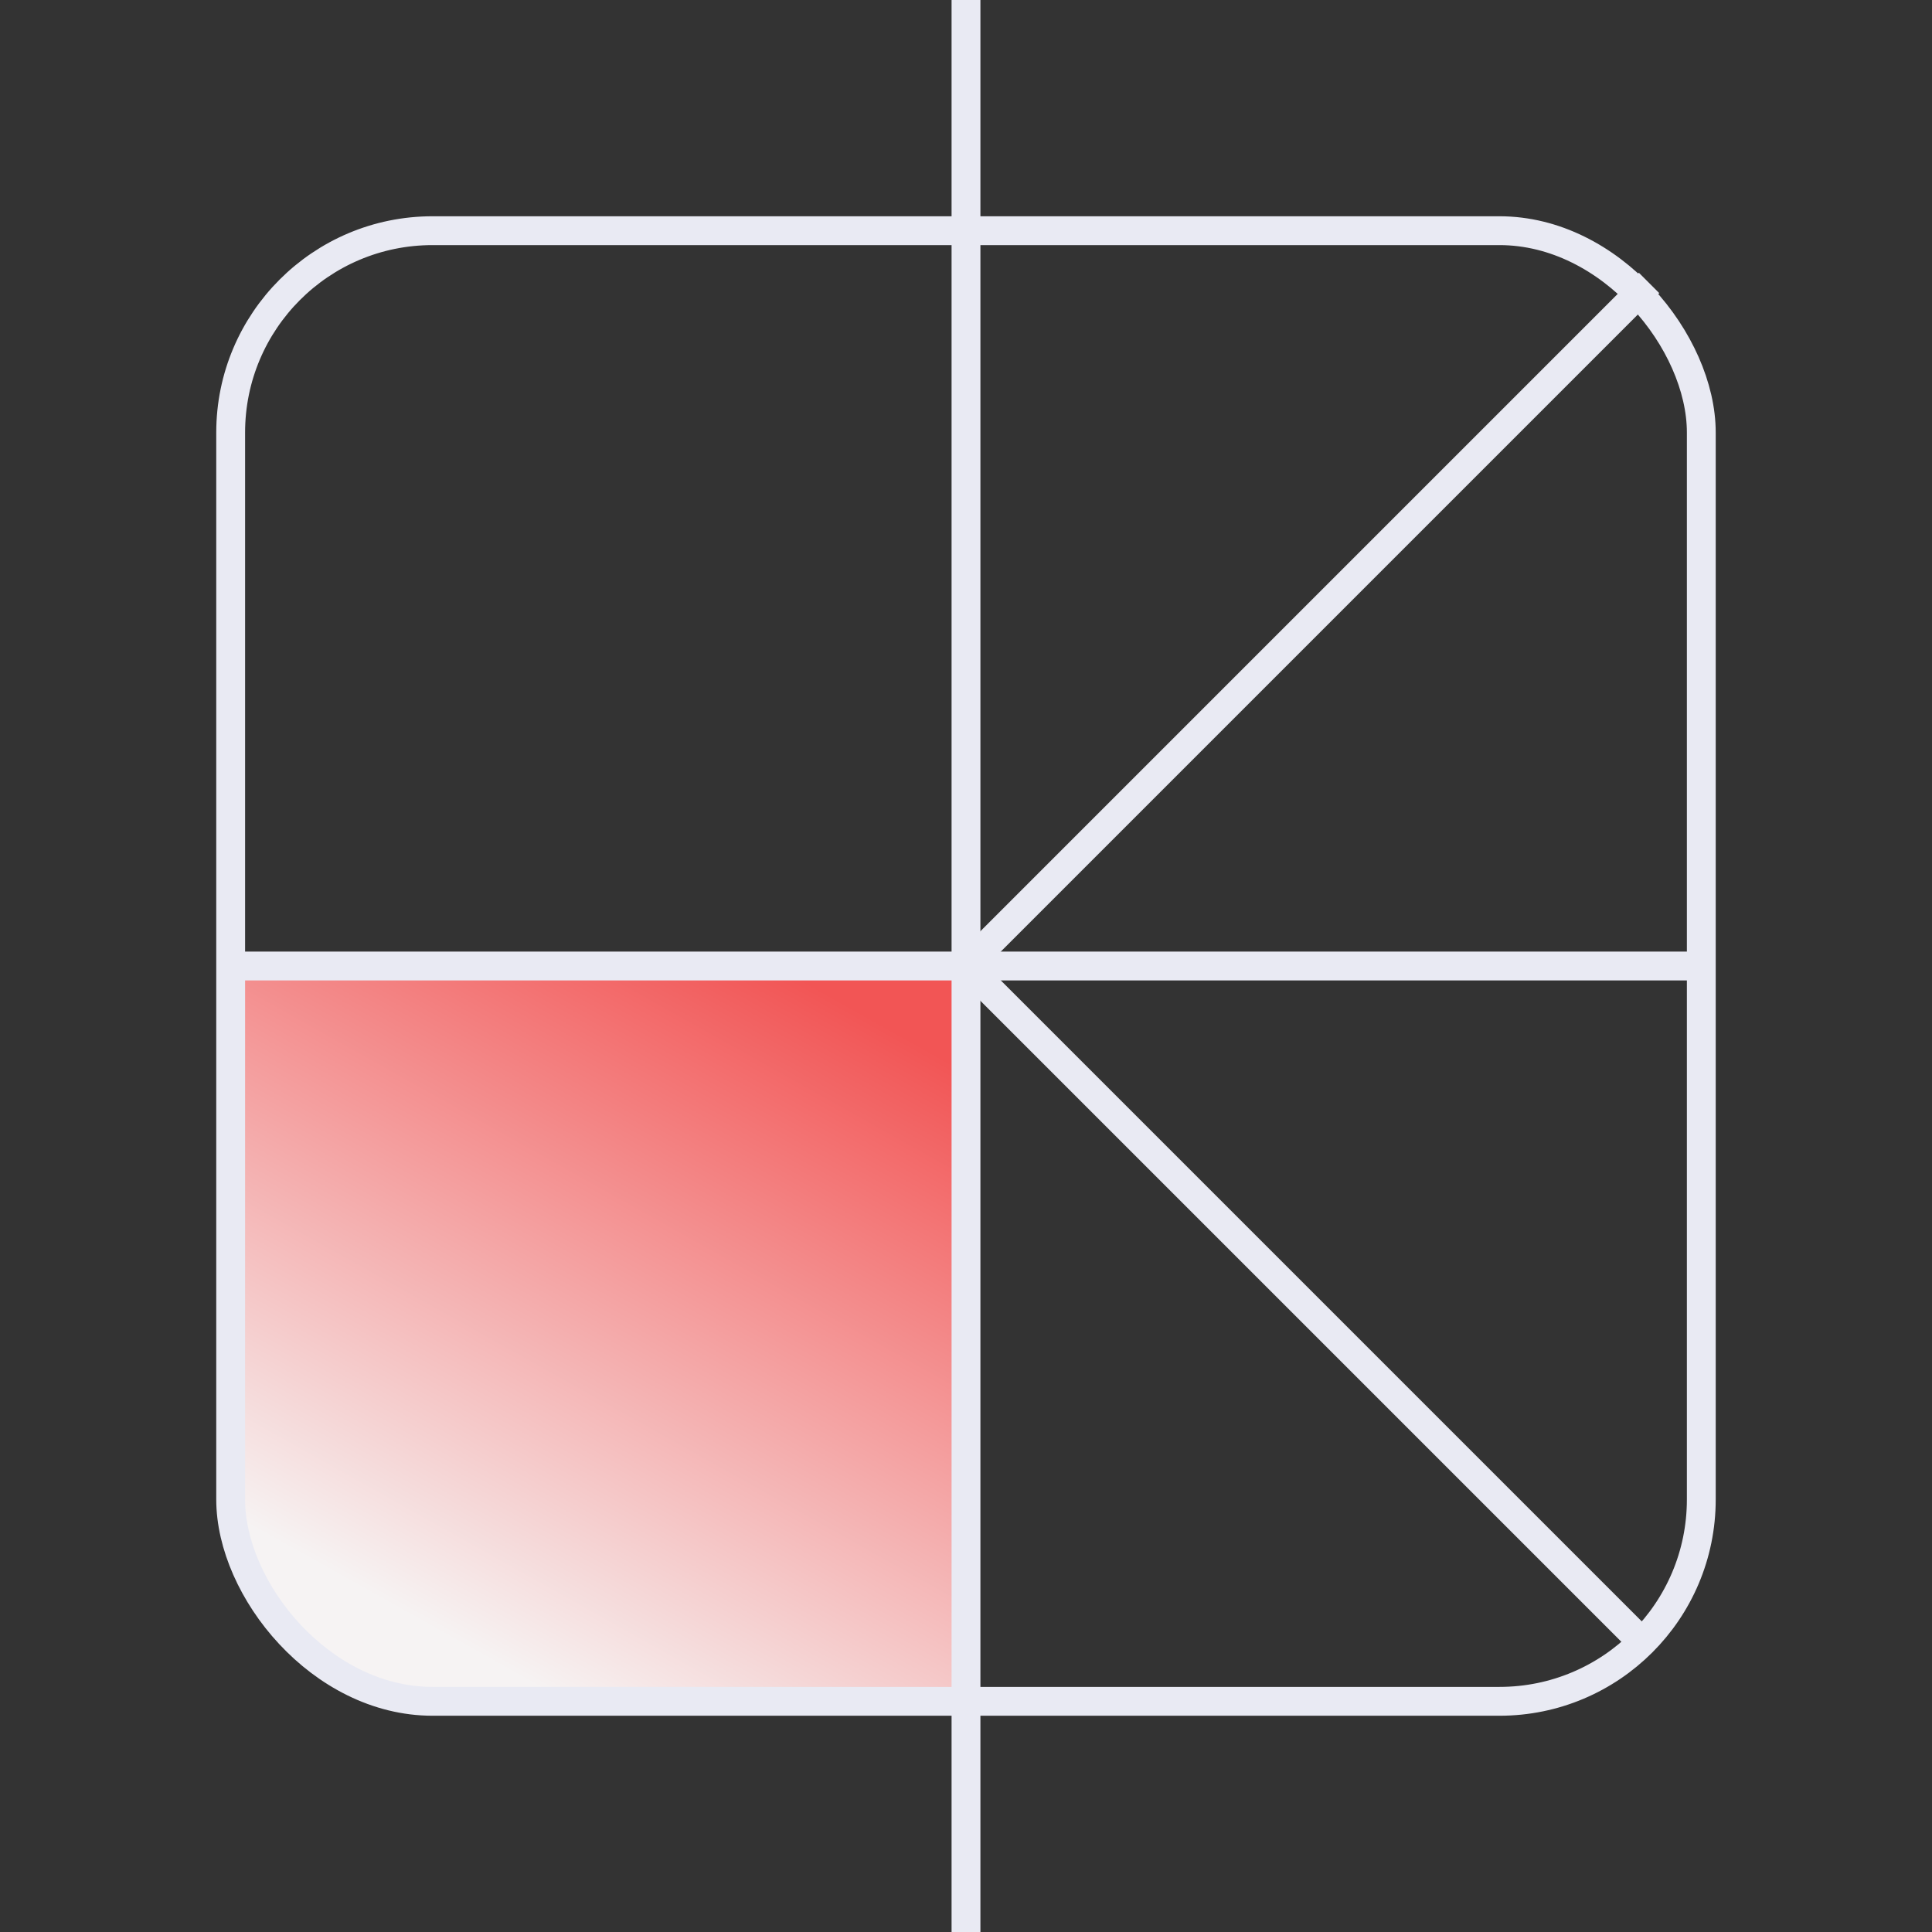 <?xml version="1.0" encoding="UTF-8"?> <svg xmlns="http://www.w3.org/2000/svg" width="124" height="124" viewBox="0 0 124 124" fill="none"><rect x="0" y="0" width="124" height="124" fill="#333333" stroke="none"/><path d="M14.805 62H61.999V109.194H27.76C20.605 109.194 14.805 103.394 14.805 96.239V62Z" fill="url(#paint0_linear_1180_707)"></path><rect x="14.805" y="14.806" width="94.388" height="94.388" rx="12.955" stroke="#E9EAF3" stroke-width="1.851"></rect><rect x="61.074" width="1.851" height="124" fill="#E9EAF3"></rect><rect x="105.186" y="17.505" width="1.851" height="62.054" transform="rotate(45 105.186 17.505)" fill="#E9EAF3"></rect><rect x="109.139" y="61.075" width="1.851" height="94.388" transform="rotate(90 109.139 61.075)" fill="#E9EAF3"></rect><rect x="106.494" y="105.186" width="1.851" height="62.054" transform="rotate(135 106.494 105.186)" fill="#E9EAF3"></rect><defs><linearGradient id="paint0_linear_1180_707" x1="16.383" y1="98.158" x2="39.799" y2="56.303" gradientUnits="userSpaceOnUse"><stop stop-color="#F6F3F3"></stop><stop offset="1" stop-color="#F25555"></stop></linearGradient></defs></svg> 